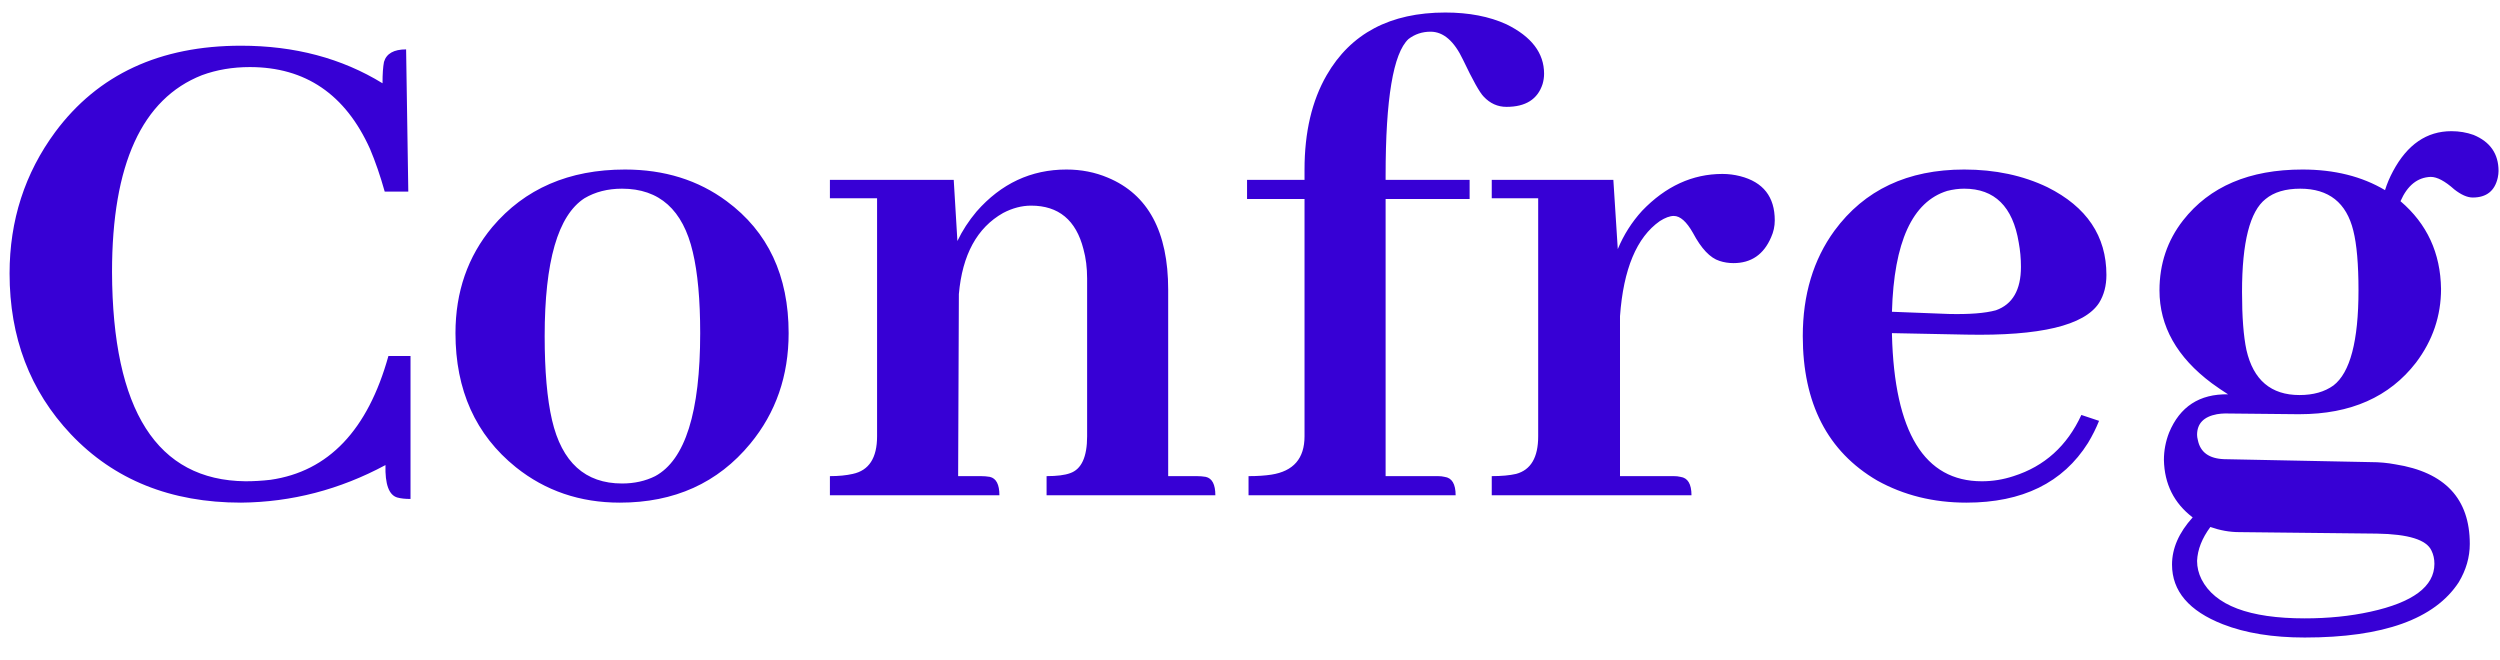 <svg width="106" height="28" viewBox="0 0 106 28" fill="none" xmlns="http://www.w3.org/2000/svg">
<path d="M16.344 19.719C16.323 20.531 16.49 20.99 16.844 21.094C16.99 21.135 17.177 21.156 17.406 21.156V15.094H16.469C15.594 18.24 13.927 19.99 11.469 20.344C11.115 20.385 10.76 20.406 10.406 20.406C6.656 20.365 4.771 17.406 4.75 11.531C4.75 6.969 6.021 4.188 8.562 3.188C9.188 2.958 9.865 2.844 10.594 2.844C12.948 2.844 14.646 4 15.688 6.312C15.917 6.854 16.125 7.458 16.312 8.125H17.312L17.219 2.094C16.698 2.094 16.385 2.271 16.281 2.625C16.24 2.833 16.219 3.135 16.219 3.531C14.49 2.469 12.49 1.938 10.219 1.938C6.781 1.938 4.156 3.156 2.344 5.594C1.052 7.344 0.406 9.344 0.406 11.594C0.406 14.302 1.271 16.573 3 18.406C4.833 20.344 7.24 21.312 10.219 21.312C12.365 21.292 14.406 20.76 16.344 19.719ZM23.094 14.25C23.094 11.083 23.656 9.135 24.781 8.406C25.24 8.135 25.771 8 26.375 8C27.958 8 28.958 8.896 29.375 10.688C29.583 11.562 29.688 12.708 29.688 14.125C29.688 17.479 29.052 19.5 27.781 20.188C27.365 20.396 26.896 20.5 26.375 20.5C24.812 20.5 23.823 19.604 23.406 17.812C23.198 16.917 23.094 15.729 23.094 14.25ZM26.5 7.188C24.125 7.188 22.25 8 20.875 9.625C19.833 10.875 19.312 12.375 19.312 14.125C19.312 16.542 20.167 18.438 21.875 19.812C23.125 20.812 24.594 21.312 26.281 21.312C28.594 21.312 30.438 20.479 31.812 18.812C32.896 17.5 33.438 15.938 33.438 14.125C33.438 11.688 32.562 9.823 30.812 8.531C29.604 7.635 28.167 7.188 26.5 7.188ZM41.594 20.188H40.625L40.656 12.469C40.802 10.802 41.427 9.656 42.531 9.031C42.927 8.823 43.323 8.719 43.719 8.719C44.885 8.719 45.625 9.333 45.938 10.562C46.042 10.938 46.094 11.354 46.094 11.812V18.5C46.094 19.375 45.854 19.896 45.375 20.062C45.146 20.146 44.812 20.188 44.375 20.188V21H51.531C51.531 20.542 51.396 20.281 51.125 20.219C51 20.198 50.875 20.188 50.75 20.188H49.531V12.281C49.531 9.823 48.677 8.24 46.969 7.531C46.427 7.302 45.844 7.188 45.219 7.188C43.719 7.188 42.448 7.781 41.406 8.969C41.073 9.365 40.802 9.781 40.594 10.219L40.438 7.625H35.188V8.406H37.188V18.5C37.188 19.417 36.844 19.948 36.156 20.094C35.885 20.156 35.562 20.188 35.188 20.188V21H42.375C42.375 20.542 42.24 20.281 41.969 20.219C41.844 20.198 41.719 20.188 41.594 20.188ZM60.969 20.188H58.75V8.438H62.312V7.625H58.75V7.438C58.75 4.188 59.073 2.26 59.719 1.656C59.99 1.448 60.302 1.344 60.656 1.344C61.198 1.344 61.656 1.74 62.031 2.531C62.448 3.406 62.74 3.927 62.906 4.094C63.177 4.385 63.5 4.531 63.875 4.531C64.688 4.531 65.198 4.208 65.406 3.562C65.448 3.417 65.469 3.271 65.469 3.125C65.469 2.25 64.938 1.552 63.875 1.031C63.146 0.698 62.281 0.531 61.281 0.531C58.948 0.531 57.271 1.417 56.25 3.188C55.625 4.271 55.312 5.604 55.312 7.188V7.625H52.875V8.438H55.312V18.5C55.312 19.438 54.844 19.979 53.906 20.125C53.635 20.167 53.312 20.188 52.938 20.188V21H61.719C61.719 20.521 61.562 20.26 61.25 20.219C61.167 20.198 61.073 20.188 60.969 20.188ZM70.969 20.188H68.688V13.406C68.833 11.406 69.396 10.062 70.375 9.375C70.604 9.229 70.802 9.156 70.969 9.156C71.24 9.156 71.51 9.396 71.781 9.875C72.135 10.542 72.51 10.938 72.906 11.062C73.094 11.125 73.292 11.156 73.5 11.156C74.25 11.156 74.781 10.792 75.094 10.062C75.198 9.833 75.25 9.594 75.25 9.344C75.25 8.344 74.76 7.719 73.781 7.469C73.531 7.406 73.281 7.375 73.031 7.375C71.76 7.375 70.625 7.896 69.625 8.938C69.188 9.417 68.844 9.958 68.594 10.562L68.406 7.625H63.25V8.406H65.219V18.5C65.219 19.396 64.906 19.927 64.281 20.094C64.01 20.156 63.667 20.188 63.25 20.188V21H71.719C71.719 20.521 71.562 20.26 71.25 20.219C71.167 20.198 71.073 20.188 70.969 20.188ZM83.281 8C84.573 8 85.344 8.76 85.594 10.281C85.656 10.615 85.688 10.958 85.688 11.312C85.688 12.292 85.333 12.906 84.625 13.156C84.167 13.281 83.5 13.333 82.625 13.312L80.219 13.219C80.302 10.26 81.083 8.552 82.562 8.094C82.812 8.031 83.052 8 83.281 8ZM89 17.844L88.25 17.594C87.646 18.906 86.688 19.771 85.375 20.188C84.938 20.333 84.49 20.406 84.031 20.406C81.594 20.406 80.323 18.333 80.219 14.188C80.219 14.167 80.219 14.146 80.219 14.125L83.375 14.188C86.5 14.25 88.375 13.802 89 12.844C89.208 12.51 89.312 12.115 89.312 11.656C89.312 10.01 88.479 8.771 86.812 7.938C85.771 7.438 84.594 7.188 83.281 7.188C80.885 7.188 79.052 8.052 77.781 9.781C76.885 11.01 76.438 12.5 76.438 14.25C76.438 17.104 77.49 19.146 79.594 20.375C80.719 21 81.979 21.312 83.375 21.312C85.75 21.312 87.469 20.469 88.531 18.781C88.719 18.469 88.875 18.156 89 17.844ZM95.062 12.375C95.062 10.271 95.396 8.958 96.062 8.438C96.417 8.146 96.906 8 97.531 8C98.74 8 99.49 8.594 99.781 9.781C99.927 10.365 100 11.208 100 12.312C100 14.458 99.646 15.802 98.938 16.344C98.562 16.615 98.083 16.75 97.5 16.75C96.292 16.75 95.542 16.115 95.25 14.844C95.125 14.26 95.062 13.438 95.062 12.375ZM97.625 7.188C95.375 7.188 93.688 7.906 92.562 9.344C91.896 10.198 91.562 11.188 91.562 12.312C91.562 13.833 92.302 15.146 93.781 16.25C94.01 16.417 94.24 16.573 94.469 16.719C93.26 16.698 92.427 17.24 91.969 18.344C91.823 18.719 91.75 19.104 91.75 19.5C91.771 20.521 92.177 21.333 92.969 21.938C92.385 22.583 92.094 23.25 92.094 23.938C92.094 25.062 92.812 25.906 94.25 26.469C95.208 26.844 96.365 27.031 97.719 27.031C101.052 27.031 103.229 26.25 104.25 24.688C104.562 24.167 104.719 23.625 104.719 23.062C104.719 21.146 103.667 20.021 101.562 19.688C101.229 19.625 100.885 19.594 100.531 19.594L94.312 19.469C93.667 19.448 93.292 19.177 93.188 18.656C93.167 18.573 93.156 18.5 93.156 18.438C93.156 17.958 93.438 17.667 94 17.562C94.125 17.542 94.24 17.531 94.344 17.531L97.406 17.562H97.5C99.667 17.562 101.312 16.833 102.438 15.375C103.146 14.438 103.5 13.396 103.5 12.25C103.479 10.729 102.906 9.49 101.781 8.531C102.073 7.865 102.5 7.521 103.062 7.5C103.333 7.5 103.667 7.677 104.062 8.031C104.354 8.26 104.615 8.375 104.844 8.375C105.427 8.375 105.781 8.094 105.906 7.531C105.927 7.427 105.938 7.333 105.938 7.25C105.938 6.521 105.583 6.01 104.875 5.719C104.583 5.615 104.271 5.562 103.938 5.562C102.896 5.562 102.073 6.125 101.469 7.25C101.323 7.521 101.208 7.792 101.125 8.062C100.146 7.479 98.979 7.188 97.625 7.188ZM97.719 26.219C95.365 26.219 93.906 25.667 93.344 24.562C93.219 24.312 93.156 24.052 93.156 23.781C93.177 23.302 93.365 22.823 93.719 22.344C94.135 22.49 94.542 22.562 94.938 22.562L100.781 22.625C102.115 22.646 102.885 22.885 103.094 23.344C103.177 23.51 103.219 23.698 103.219 23.906C103.219 24.865 102.312 25.542 100.5 25.938C99.646 26.125 98.719 26.219 97.719 26.219Z" fill="#3700D5"/>
</svg>
